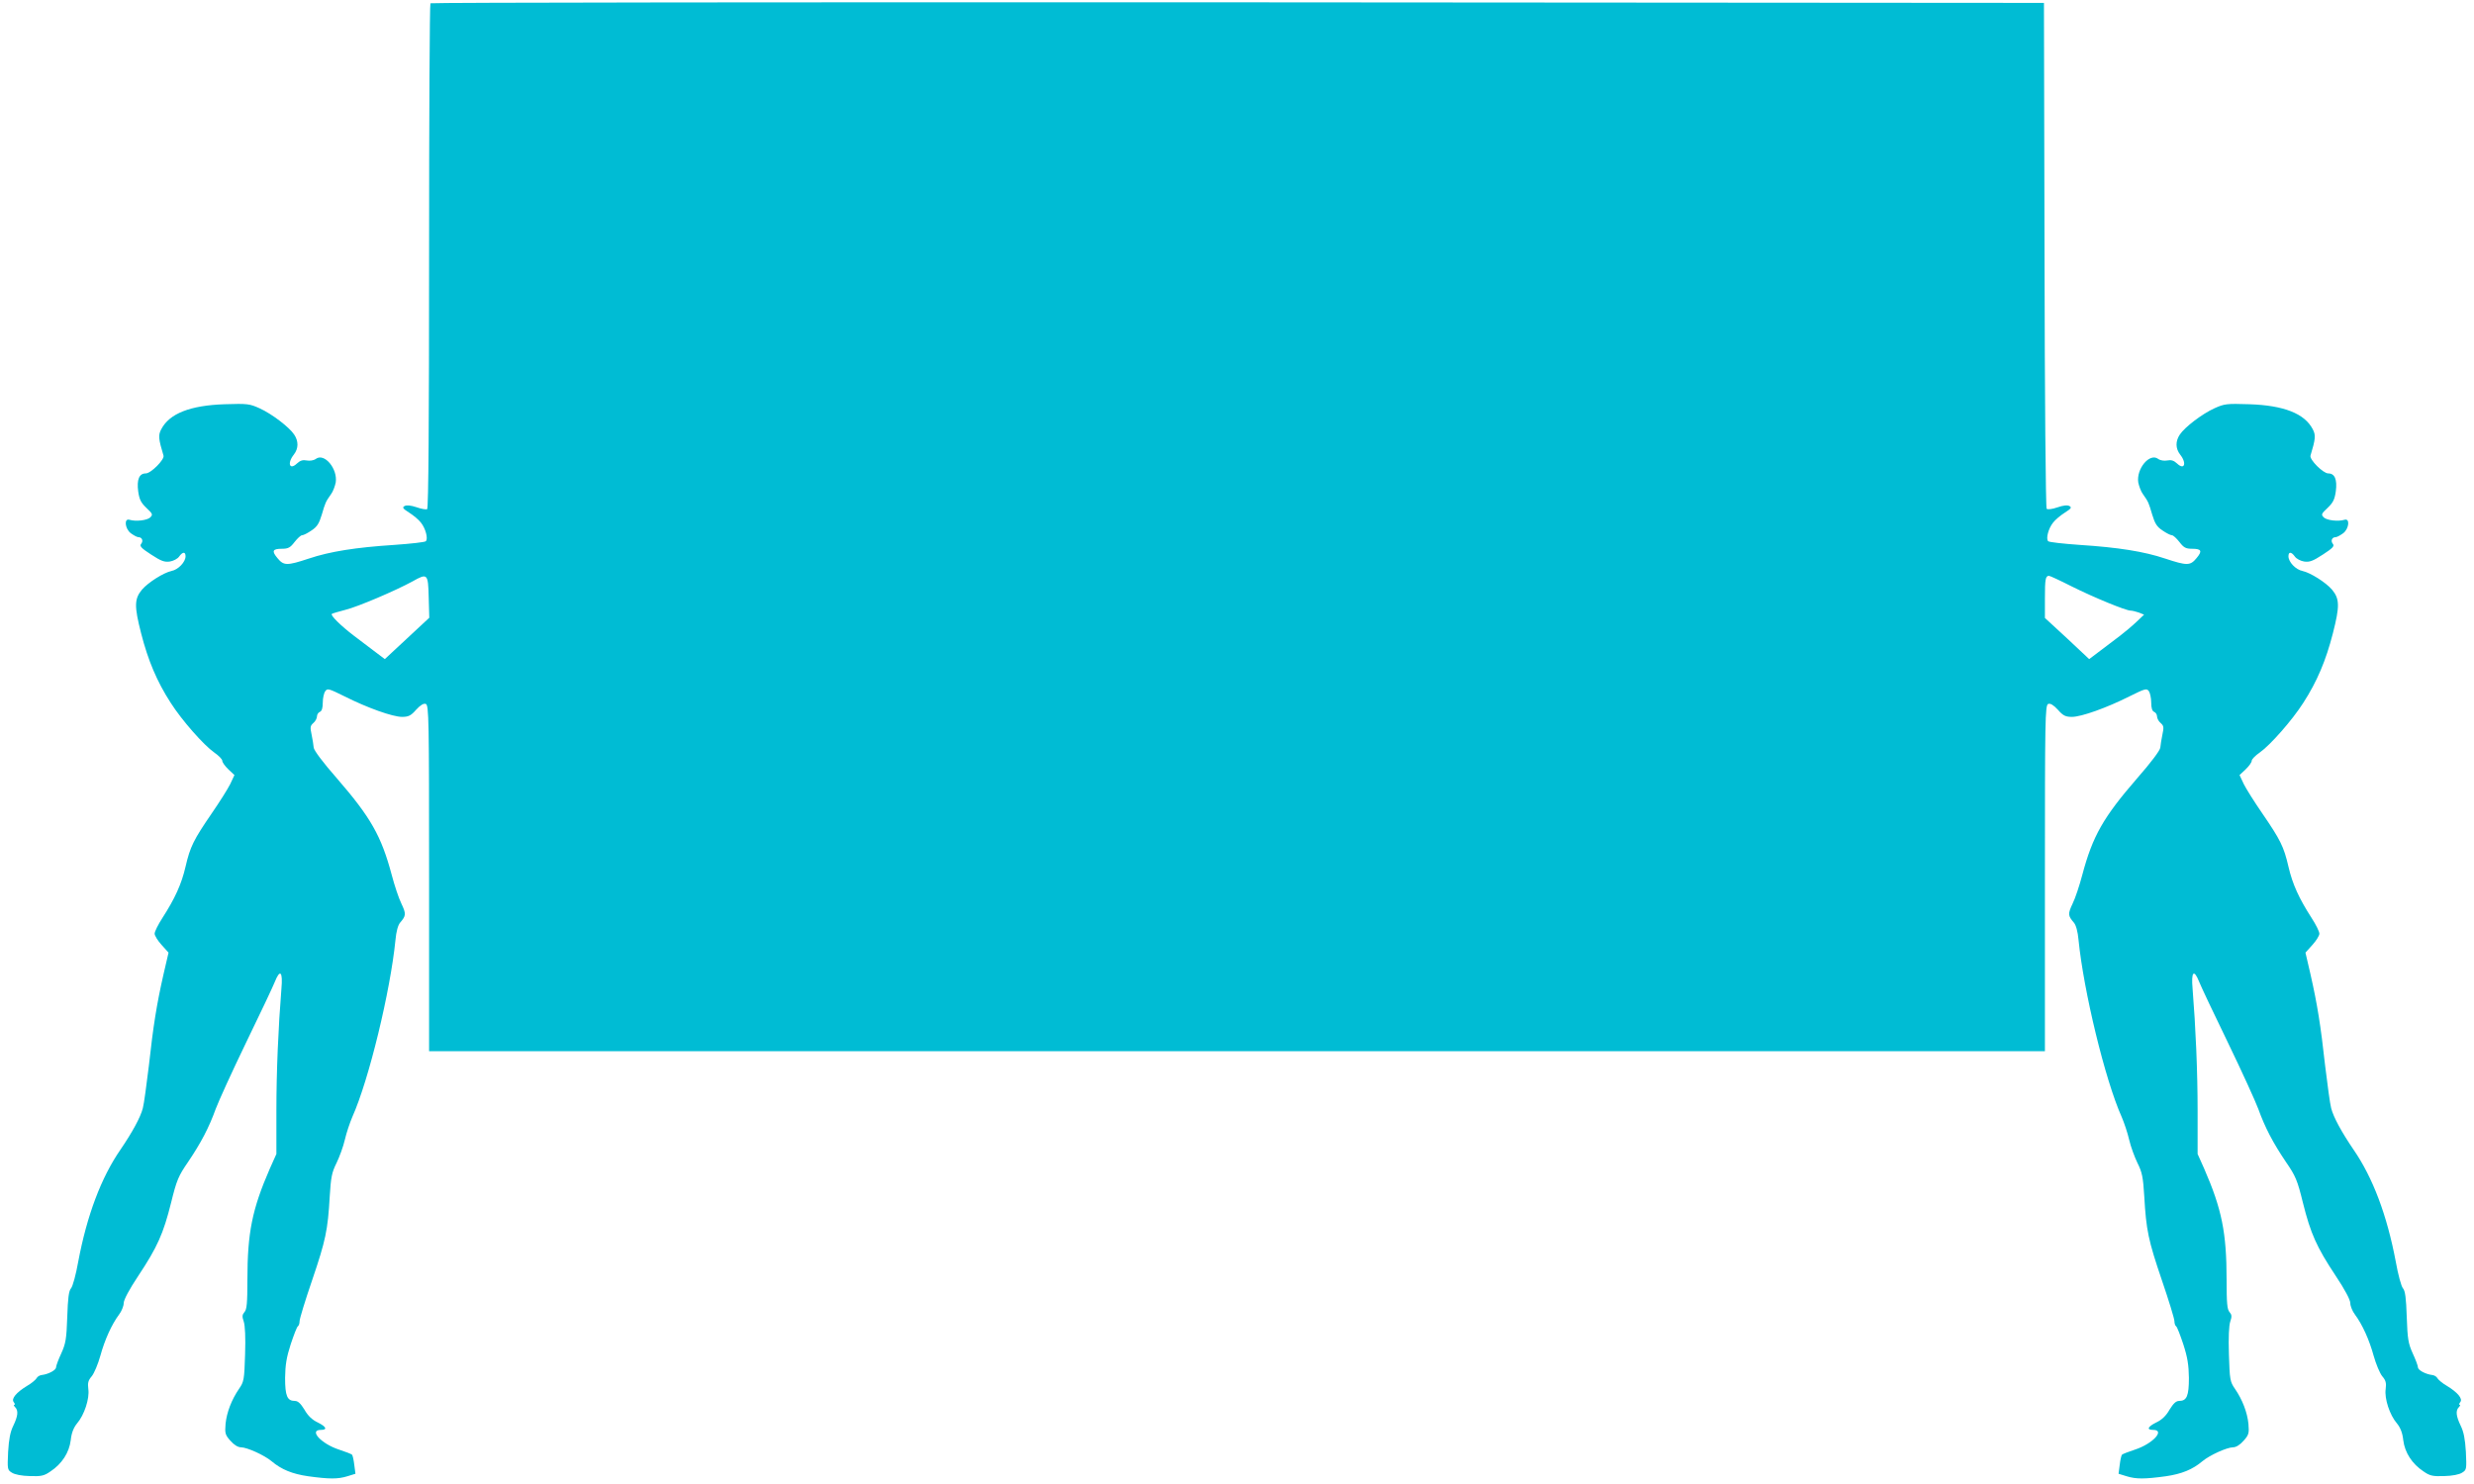 <?xml version="1.0" standalone="no"?>
<!DOCTYPE svg PUBLIC "-//W3C//DTD SVG 20010904//EN"
 "http://www.w3.org/TR/2001/REC-SVG-20010904/DTD/svg10.dtd">
<svg version="1.0" xmlns="http://www.w3.org/2000/svg"
 width="1280pt" height="768pt" viewBox="0 0 1280 768"
 preserveAspectRatio="xMidYMid meet">
<g transform="translate(0,768) scale(0.1,-0.1)"
fill="#00bcd4" stroke="none">
<path d="M2227 7663 c-4 -3 -7 -593 -7 -1309 0 -840 -3 -1305 -10 -1309 -5 -3
-30 1 -55 10 -30 10 -52 12 -62 6 -13 -7 -9 -13 24 -34 22 -14 50 -37 61 -52
24 -30 38 -83 25 -96 -5 -5 -78 -13 -163 -19 -200 -13 -333 -34 -443 -71 -112
-37 -129 -37 -161 2 -32 38 -26 49 23 49 32 0 43 6 65 35 15 19 32 35 39 35 7
0 29 11 49 25 29 19 39 36 53 82 18 61 19 65 48 106 10 13 20 41 24 60 11 71
-59 155 -103 122 -11 -8 -31 -11 -47 -8 -20 4 -34 0 -51 -16 -38 -36 -51 2
-16 46 25 32 25 70 2 104 -25 38 -115 107 -179 136 -51 23 -62 25 -181 21
-178 -6 -286 -48 -328 -130 -16 -30 -14 -50 12 -136 6 -20 -65 -92 -92 -92
-34 0 -47 -32 -39 -93 6 -42 14 -58 42 -85 33 -31 35 -35 20 -50 -16 -15 -74
-22 -107 -12 -29 9 -24 -45 6 -69 15 -11 33 -21 40 -21 19 0 27 -19 14 -35 -9
-11 1 -22 52 -55 52 -34 69 -40 97 -36 18 3 40 14 48 26 18 25 33 26 33 1 0
-29 -37 -69 -73 -76 -41 -9 -120 -59 -152 -96 -40 -48 -41 -85 -5 -226 36
-141 82 -250 153 -360 58 -91 171 -219 225 -257 23 -16 42 -35 42 -43 0 -8 14
-28 32 -45 l31 -29 -22 -47 c-13 -26 -56 -94 -96 -152 -93 -136 -111 -171
-135 -275 -21 -91 -55 -165 -120 -266 -22 -34 -40 -70 -40 -81 0 -10 16 -36
36 -58 l36 -40 -26 -112 c-35 -154 -53 -265 -76 -475 -12 -98 -25 -196 -31
-218 -12 -47 -54 -124 -116 -215 -100 -145 -173 -340 -218 -578 -12 -68 -29
-131 -38 -140 -11 -13 -16 -51 -19 -147 -4 -115 -8 -138 -31 -189 -15 -32 -27
-65 -27 -72 0 -15 -40 -36 -74 -40 -10 -1 -23 -8 -27 -17 -5 -8 -26 -26 -47
-38 -58 -35 -85 -68 -71 -85 6 -8 8 -14 3 -14 -4 0 -3 -5 4 -12 18 -18 15 -46
-9 -96 -16 -32 -23 -70 -27 -136 -4 -88 -4 -93 19 -107 15 -10 51 -17 93 -18
59 -2 74 1 107 24 59 39 97 97 105 162 4 38 15 65 33 87 37 43 65 128 58 177
-4 32 -1 45 18 67 12 15 32 62 44 105 23 84 59 163 97 214 13 17 24 44 24 59
0 17 28 70 76 142 98 148 129 217 169 377 29 118 38 139 89 213 66 98 107 176
142 273 14 38 84 192 157 343 73 150 140 292 149 315 27 68 42 53 34 -36 -16
-199 -26 -427 -26 -631 l0 -224 -34 -76 c-91 -209 -116 -330 -116 -576 0 -119
-3 -153 -15 -166 -12 -14 -13 -23 -4 -49 7 -21 10 -82 7 -171 -4 -130 -6 -141
-31 -177 -39 -57 -64 -122 -70 -182 -4 -48 -2 -57 25 -87 18 -21 39 -34 54
-34 32 0 122 -41 159 -72 51 -43 107 -66 190 -78 110 -15 153 -15 202 0 l42
13 -6 46 c-3 25 -8 49 -12 53 -3 3 -33 15 -67 26 -92 30 -158 102 -94 102 35
0 29 16 -15 38 -30 14 -52 35 -70 67 -20 32 -33 45 -50 45 -39 0 -50 26 -50
119 1 67 7 106 29 174 16 48 32 90 37 93 5 3 9 15 9 27 0 12 29 107 65 212 70
206 81 258 91 434 6 99 11 124 35 172 15 31 35 85 43 120 8 35 26 89 39 119
86 192 197 653 223 915 4 44 13 77 24 90 31 36 32 45 7 98 -14 28 -36 95 -50
148 -54 203 -109 299 -284 501 -72 82 -119 145 -120 159 -1 13 -6 44 -11 68
-8 37 -7 45 9 59 11 9 19 25 19 35 0 9 7 20 15 23 10 4 15 20 15 48 0 23 6 50
13 59 11 16 19 13 100 -27 117 -59 249 -106 297 -106 33 0 46 6 73 37 23 25
39 34 50 30 16 -6 17 -78 17 -902 l0 -895 4180 0 4180 0 0 895 c0 824 1 896
17 902 11 4 27 -5 50 -30 27 -31 40 -37 73 -37 48 0 180 47 297 106 81 40 89
43 101 27 6 -9 12 -36 12 -59 0 -28 5 -44 15 -48 8 -3 15 -14 15 -23 0 -10 8
-26 19 -35 16 -14 17 -22 9 -59 -5 -24 -10 -55 -11 -68 -1 -14 -48 -77 -120
-159 -175 -202 -230 -298 -284 -501 -14 -53 -36 -120 -50 -148 -25 -53 -24
-62 7 -98 11 -13 20 -46 24 -90 26 -262 137 -723 223 -915 13 -30 31 -84 39
-119 8 -35 28 -89 43 -120 24 -48 29 -73 35 -172 10 -176 21 -228 91 -434 36
-105 65 -200 65 -212 0 -12 4 -24 9 -27 5 -3 21 -45 37 -93 22 -68 28 -107 29
-174 0 -93 -11 -119 -50 -119 -17 0 -30 -13 -50 -45 -18 -32 -40 -53 -70 -67
-44 -22 -50 -38 -15 -38 64 0 -2 -72 -94 -102 -34 -11 -64 -23 -67 -26 -4 -4
-9 -28 -12 -53 l-6 -46 42 -13 c49 -15 92 -15 202 0 83 12 139 35 190 78 37
31 127 72 159 72 15 0 36 13 54 34 27 30 29 39 25 87 -6 60 -31 125 -70 182
-25 36 -27 47 -31 177 -3 89 0 150 7 171 9 26 8 35 -4 49 -12 13 -15 47 -15
166 0 246 -25 367 -116 576 l-34 76 0 224 c0 204 -10 432 -26 631 -8 89 7 104
34 36 9 -23 76 -165 149 -315 73 -151 143 -305 157 -343 35 -97 76 -175 142
-273 51 -74 60 -95 89 -213 40 -160 71 -229 169 -377 48 -72 76 -125 76 -142
0 -15 11 -42 24 -59 38 -51 74 -130 97 -214 12 -43 32 -90 44 -105 19 -22 22
-35 18 -67 -7 -49 21 -134 58 -177 18 -22 29 -49 33 -87 8 -65 46 -123 105
-162 33 -23 48 -26 107 -24 42 1 78 8 93 18 23 14 23 19 19 107 -4 66 -11 104
-27 136 -24 50 -27 78 -9 96 7 7 8 12 4 12 -5 0 -3 6 3 14 14 17 -13 50 -71
85 -21 12 -42 30 -47 38 -4 9 -17 16 -27 17 -34 4 -74 25 -74 40 0 7 -12 40
-27 72 -23 51 -27 74 -31 189 -3 96 -8 134 -19 147 -9 9 -26 72 -38 140 -45
238 -118 433 -218 578 -62 91 -104 168 -116 215 -6 22 -19 120 -31 218 -23
210 -41 321 -76 475 l-26 112 36 40 c20 22 36 48 36 58 0 11 -18 47 -40 81
-65 101 -99 175 -120 266 -24 104 -42 139 -135 275 -40 58 -83 126 -96 152
l-22 47 31 29 c18 17 32 37 32 45 0 8 19 27 42 43 54 38 167 166 225 257 71
110 117 219 153 360 36 141 35 178 -5 226 -32 37 -111 87 -152 96 -36 7 -73
47 -73 76 0 25 15 24 33 -1 8 -12 30 -23 48 -26 28 -4 45 2 97 36 51 33 61 44
52 55 -13 16 -5 35 14 35 7 0 25 10 40 21 30 24 35 78 6 69 -33 -10 -91 -3
-107 12 -15 15 -13 19 20 50 28 27 36 43 42 85 8 61 -5 93 -39 93 -27 0 -98
72 -92 92 26 86 28 106 12 136 -42 82 -150 124 -328 130 -119 4 -130 2 -181
-21 -64 -29 -154 -98 -179 -136 -23 -34 -23 -72 2 -104 35 -44 22 -82 -16 -46
-17 16 -31 20 -51 16 -16 -3 -36 0 -47 8 -44 33 -114 -51 -103 -122 4 -19 14
-47 24 -60 29 -41 30 -45 48 -106 14 -46 24 -63 53 -82 20 -14 42 -25 49 -25
7 0 24 -16 39 -35 22 -29 33 -35 65 -35 49 0 55 -11 23 -49 -32 -39 -49 -39
-161 -2 -110 37 -243 58 -443 71 -85 6 -158 14 -163 19 -13 13 1 66 25 96 11
15 39 38 61 52 33 21 37 27 24 34 -10 6 -32 4 -63 -7 -26 -9 -50 -12 -55 -7
-5 5 -10 583 -11 1313 l-3 1305 -4171 3 c-2294 1 -4174 -1 -4177 -5z m-9
-3074 l3 -106 -115 -107 -115 -107 -57 43 c-31 24 -78 59 -103 78 -67 51 -124
107 -114 113 4 3 36 12 70 21 65 16 259 99 347 147 78 44 81 41 84 -82z m8499
57 c118 -59 282 -126 306 -126 9 0 28 -5 43 -10 l27 -11 -39 -37 c-21 -20 -60
-53 -85 -72 -25 -19 -72 -54 -103 -78 l-57 -43 -114 107 -115 106 0 103 c0 97
3 115 21 115 5 0 57 -24 116 -54z"/>
</g>
</svg>
